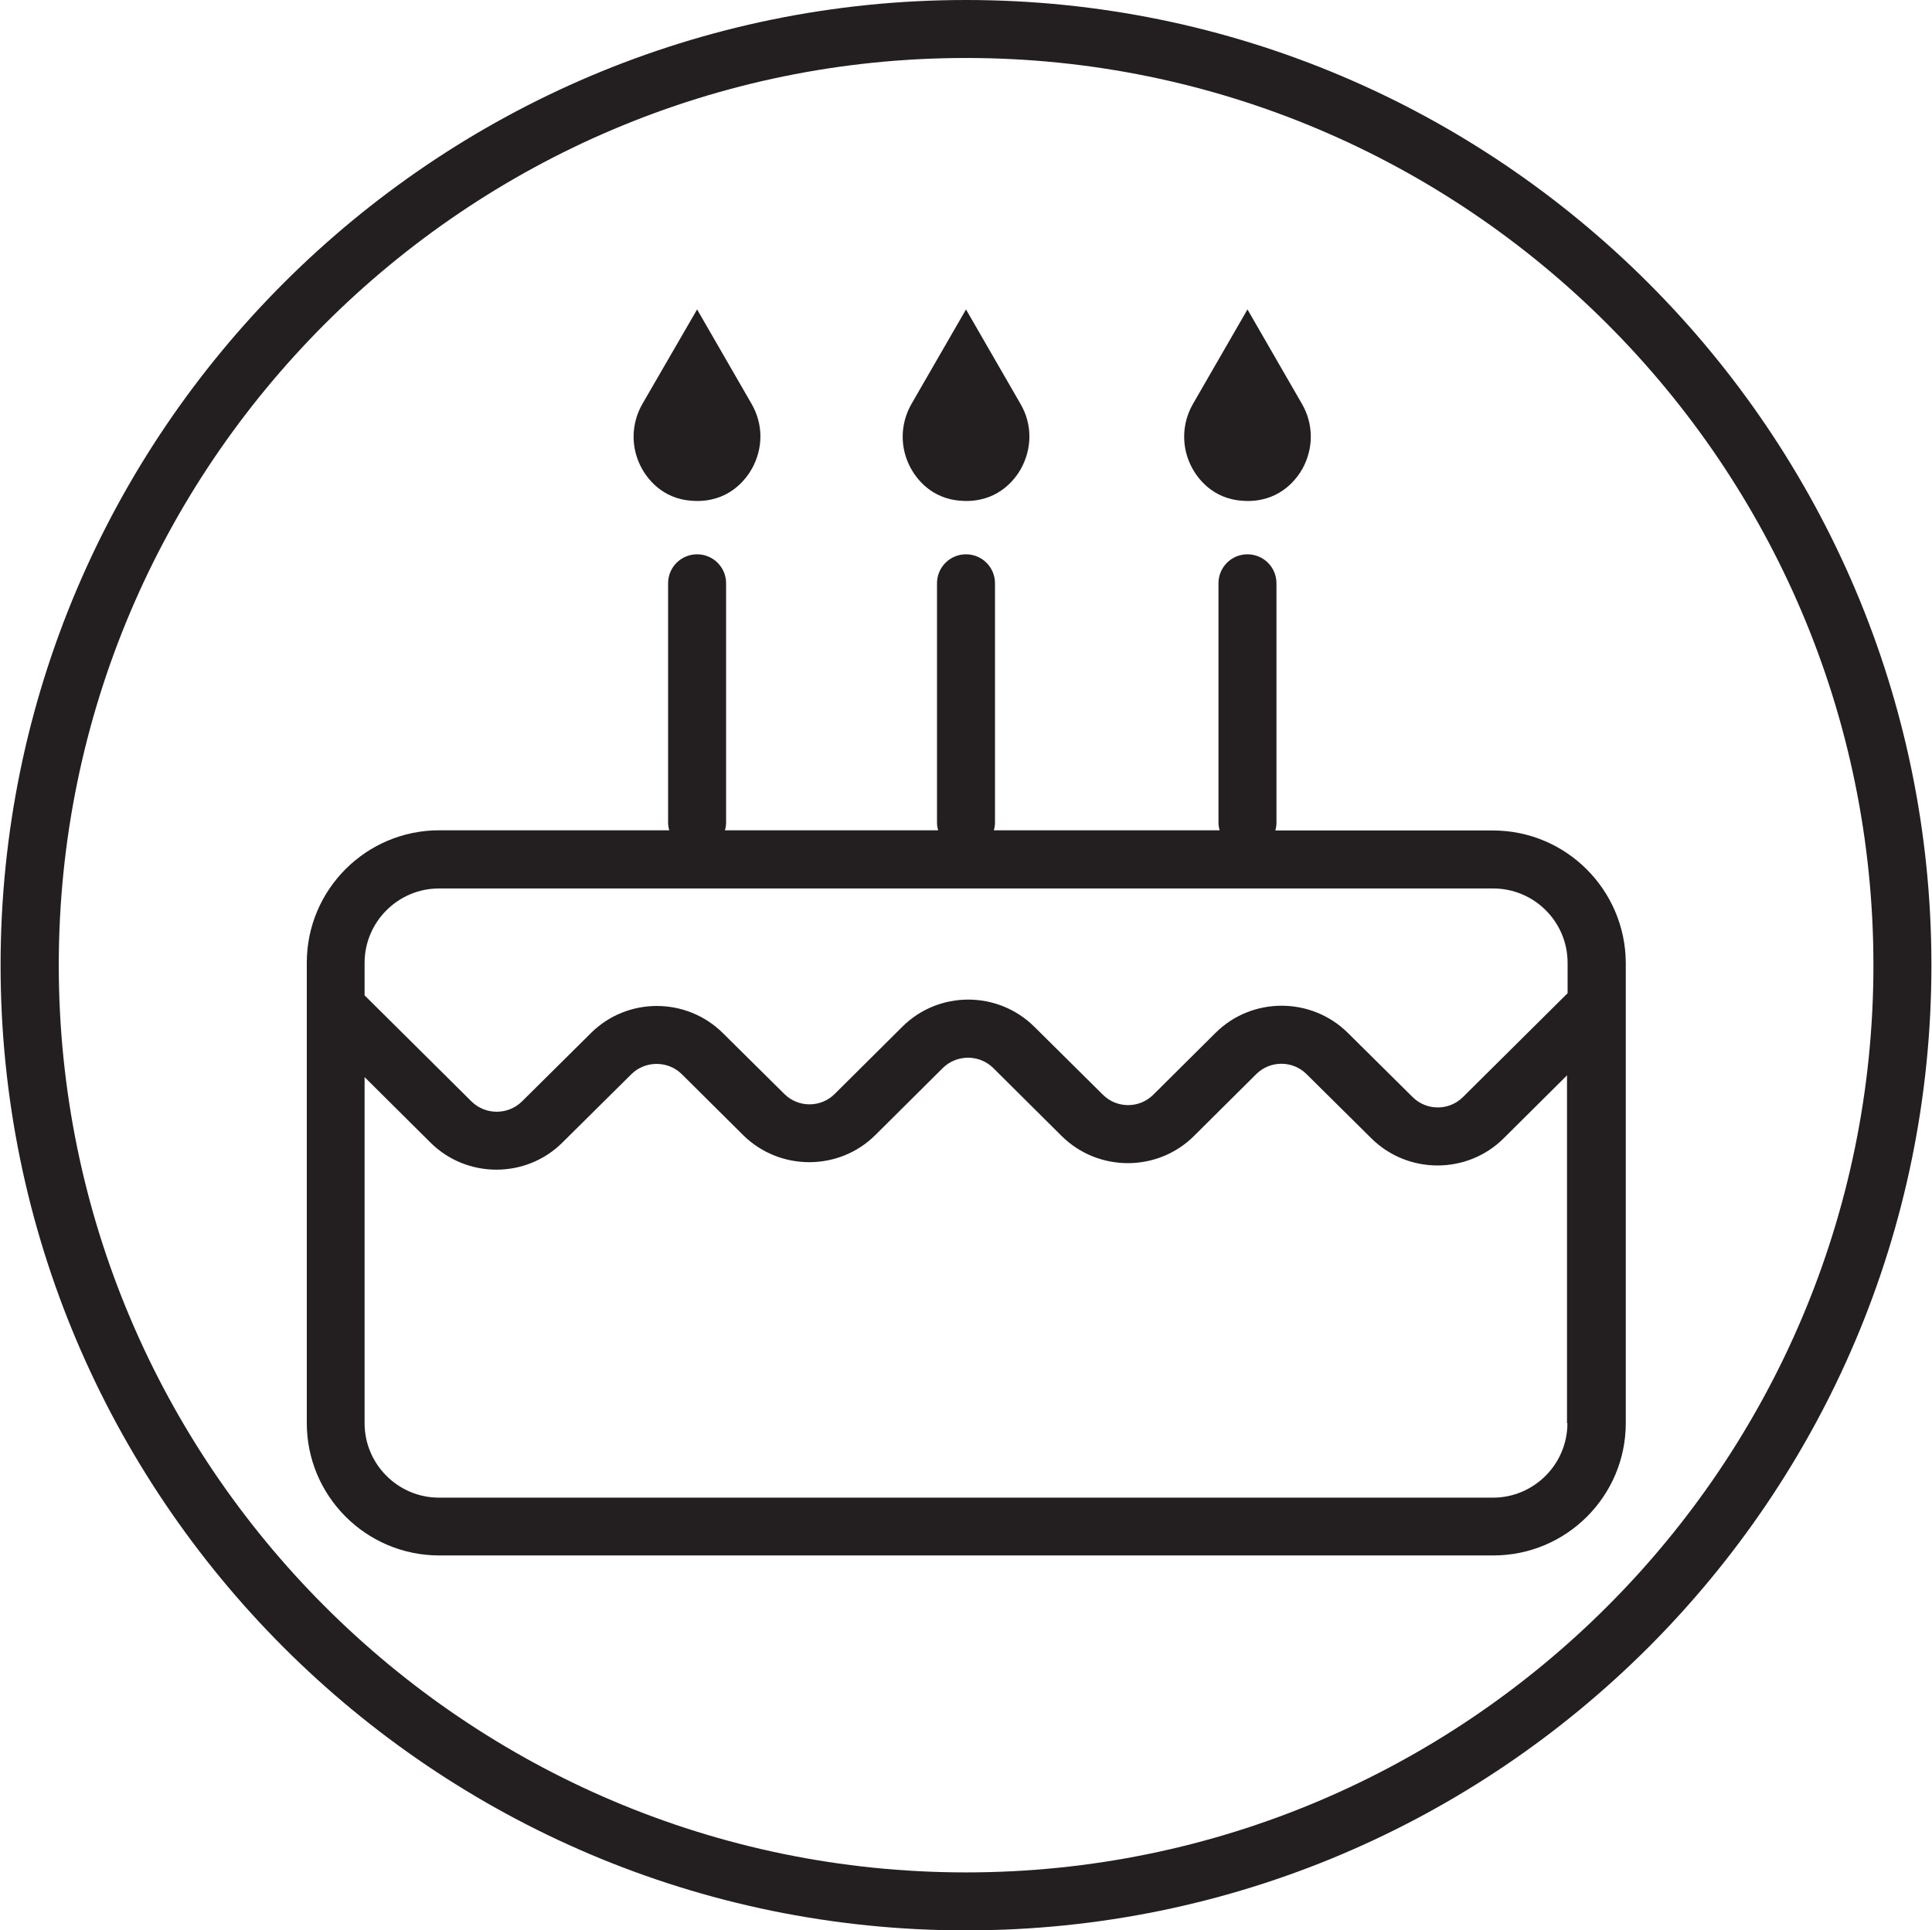 <svg version="1.1" id="b004954c-b983-4659-acd3-ddb19d6e8bf5" xmlns="http://www.w3.org/2000/svg" x="0" y="0" viewBox="0 0 999.4 998.8" xml:space="preserve"><style>.st0{fill:#231f20}</style><path class="st0" d="M499.7 0C224.4 0 .3 224 .3 499.4s224 499.4 499.4 499.4 499.4-224 499.4-499.4S775.1 0 499.7 0zm0 968.8c-258.8 0-469.3-210.6-469.3-469.4S240.9 30 499.7 30s469.4 210.6 469.4 469.4-210.6 469.4-469.4 469.4z"/><path class="st0" d="M772.3 429.7H659.7c.4-1.3.6-2.7.6-4.1V301.8c0-8.3-6.7-15-15-15s-15 6.7-15 15v123.7c0 1.4.2 2.8.6 4.1H514.1c.4-1.3.6-2.7.6-4.1V301.8c0-8.3-6.7-15-15-15s-15 6.7-15 15v123.7c0 1.4.2 2.8.6 4.1H375c.4-1.3.6-2.7.6-4.1V301.8c0-8.3-6.7-15-15-15s-15 6.7-15 15v123.7c0 1.4.2 2.8.6 4.1h-119c-37.8 0-68.5 30.7-68.5 68.5v238.2c0 37.8 30.7 68.5 68.5 68.5h545.3c37.8 0 68.5-30.7 68.5-68.5V498.2c-.2-37.8-30.9-68.5-68.7-68.5zm38.5 306.7c0 21.2-17.3 38.5-38.5 38.5H227.1c-21.2 0-38.5-17.3-38.5-38.5V557.3l34 33.8c9.4 9.4 21.8 14.1 34.2 14.1 12.4 0 24.8-4.7 34.2-14.1l35.6-35.3c7.2-7.1 18.9-7.1 26.1 0l31.7 31.5c18.9 18.7 49.6 18.7 68.4 0l34.9-34.7c7.2-7.1 18.9-7.1 26.1 0l35.4 35.2c18.9 18.7 49.6 18.7 68.4 0l32.2-32c7.2-7.2 18.9-7.2 26.1 0l33.5 33.2c18.9 18.7 49.6 18.7 68.4 0l32.8-32.6v180zm0-222.4l-54 53.6c-7.2 7.2-18.9 7.2-26.1 0l-33.5-33.2c-18.9-18.7-49.6-18.7-68.4 0l-32.2 32c-7.2 7.2-18.9 7.2-26.1 0l-35.4-35.1c-18.9-18.8-49.6-18.8-68.4 0L431.8 566c-7.2 7.2-18.9 7.2-26.1 0L374 534.6c-18.9-18.8-49.6-18.8-68.4 0L270 569.9c-7.2 7.1-18.9 7.1-26.1 0L188.6 515v-16.8c0-21.2 17.3-38.5 38.5-38.5h545.3c21.2 0 38.5 17.2 38.5 38.5V514zm-422-305l-28.2-48.9-28.3 48.9c-5.9 10.3-6.1 22.7-.4 33.2 2.6 4.8 10.3 16 26.2 16.9.6 0 1.2.1 1.8.1h1.7c16.5-.4 24.6-11.8 27.3-16.6 6-10.7 5.9-23.2-.1-33.6zm139.1 0l-28.2-48.9-28.2 48.9c-5.9 10.3-6.1 22.7-.4 33.2 2.6 4.8 10.3 16 26.2 16.9.6 0 1.2.1 1.8.1h1.7c16.5-.4 24.6-11.8 27.3-16.6 5.9-10.7 5.9-23.2-.2-33.6zM673.5 209l-28.2-48.9-28.2 48.9c-5.9 10.3-6.1 22.7-.4 33.2 2.6 4.8 10.3 16 26.2 16.9.6 0 1.2.1 1.8.1h1.7c16.5-.4 24.6-11.8 27.3-16.6 5.9-10.7 5.8-23.2-.2-33.6z"/></svg>